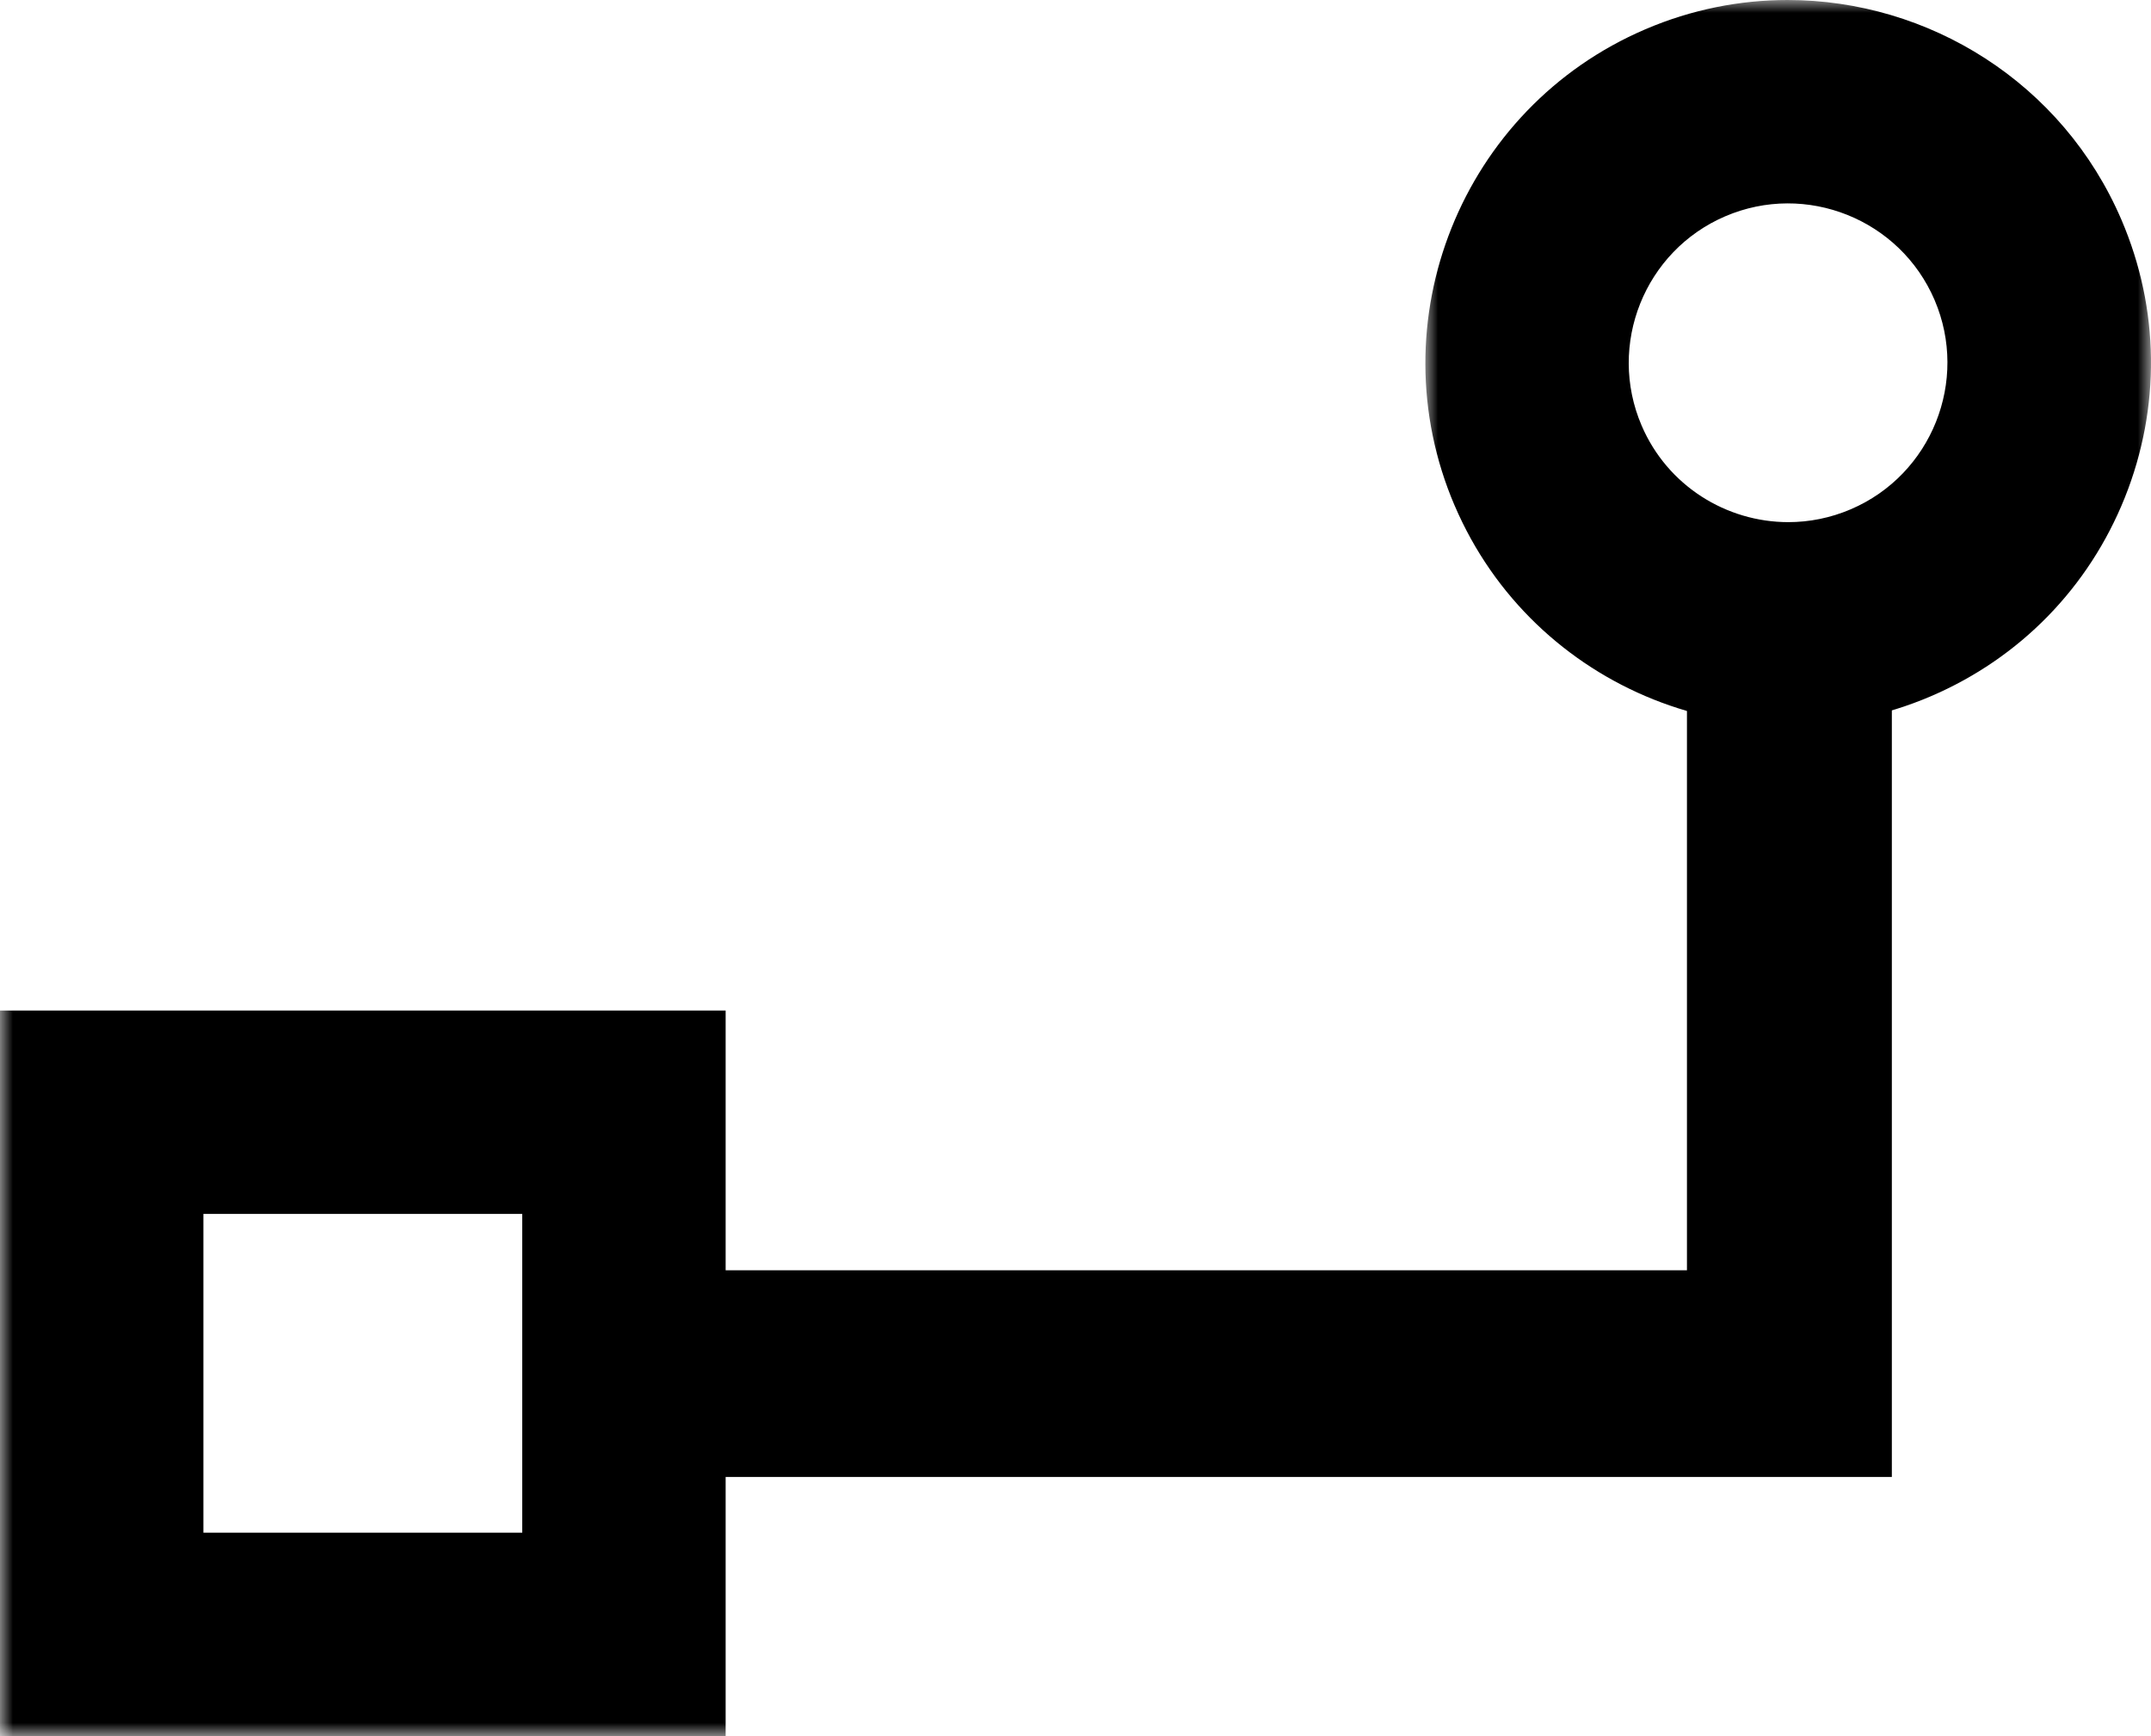 <?xml version="1.0" encoding="UTF-8"?>
<svg width="83px" height="67px" viewBox="0 0 83 67" version="1.1" xmlns="http://www.w3.org/2000/svg" xmlns:xlink="http://www.w3.org/1999/xlink">
    <!-- Generator: Sketch 52.3 (67297) - http://www.bohemiancoding.com/sketch -->
    <title>Group 8</title>
    <desc>Created with Sketch.</desc>
    <defs>
        <polygon id="path-1" points="0 0 28 0 28 28 0 28"></polygon>
        <polygon id="path-3" points="0 67 83 67 83 0 0 0"></polygon>
    </defs>
    <g id="Page-1" stroke="none" stroke-width="1" fill="none" fill-rule="evenodd">
        <g id="Desktop/Home" transform="translate(-561, -1190)">
            <g id="Features" transform="translate(119, 1000)">
                <g id="Group-8" transform="translate(483.5, 223.5) rotate(180) translate(-483.5, -223.5) translate(442, 190)">
                    <g id="Group-3" transform="translate(0, 39)">
                        <mask id="mask-2" fill="white">
                            <use xlink:href="#path-1"></use>
                        </mask>
                        <g id="Clip-2"></g>
                        <path d="M13.995,7.849 C13.189,7.849 12.37,8.009 11.583,8.346 C8.466,9.681 7.017,13.304 8.351,16.422 C9.687,19.539 13.308,20.989 16.425,19.654 C19.541,18.319 20.991,14.696 19.656,11.578 C18.658,9.248 16.382,7.849 13.995,7.849 M14.023,28 C8.589,28 3.41,24.817 1.138,19.512 C-0.334,16.075 -0.379,12.27 1.01,8.797 C2.399,5.326 5.057,2.603 8.493,1.13 C15.587,-1.908 23.83,1.391 26.869,8.487 L26.87,8.487 C29.908,15.584 26.608,23.83 19.514,26.869 C17.723,27.637 15.858,28 14.023,28" id="Fill-1" fill="#000000" mask="url(#mask-2)"></path>
                    </g>
                    <polygon id="Fill-4" fill="#000000" points="17.906 43 10 43 10 10 59 10 59 17.976 17.906 17.976"></polygon>
                    <mask id="mask-4" fill="white">
                        <use xlink:href="#path-3"></use>
                    </mask>
                    <g id="Clip-7"></g>
                    <path d="M62.849,20.151 L75.151,20.151 L75.151,7.849 L62.849,7.849 L62.849,20.151 Z M55,28 L83,28 L83,0 L55,0 L55,28 Z" id="Fill-6" fill="#000000" mask="url(#mask-4)"></path>
                </g>
            </g>
        </g>
    </g>
</svg>
